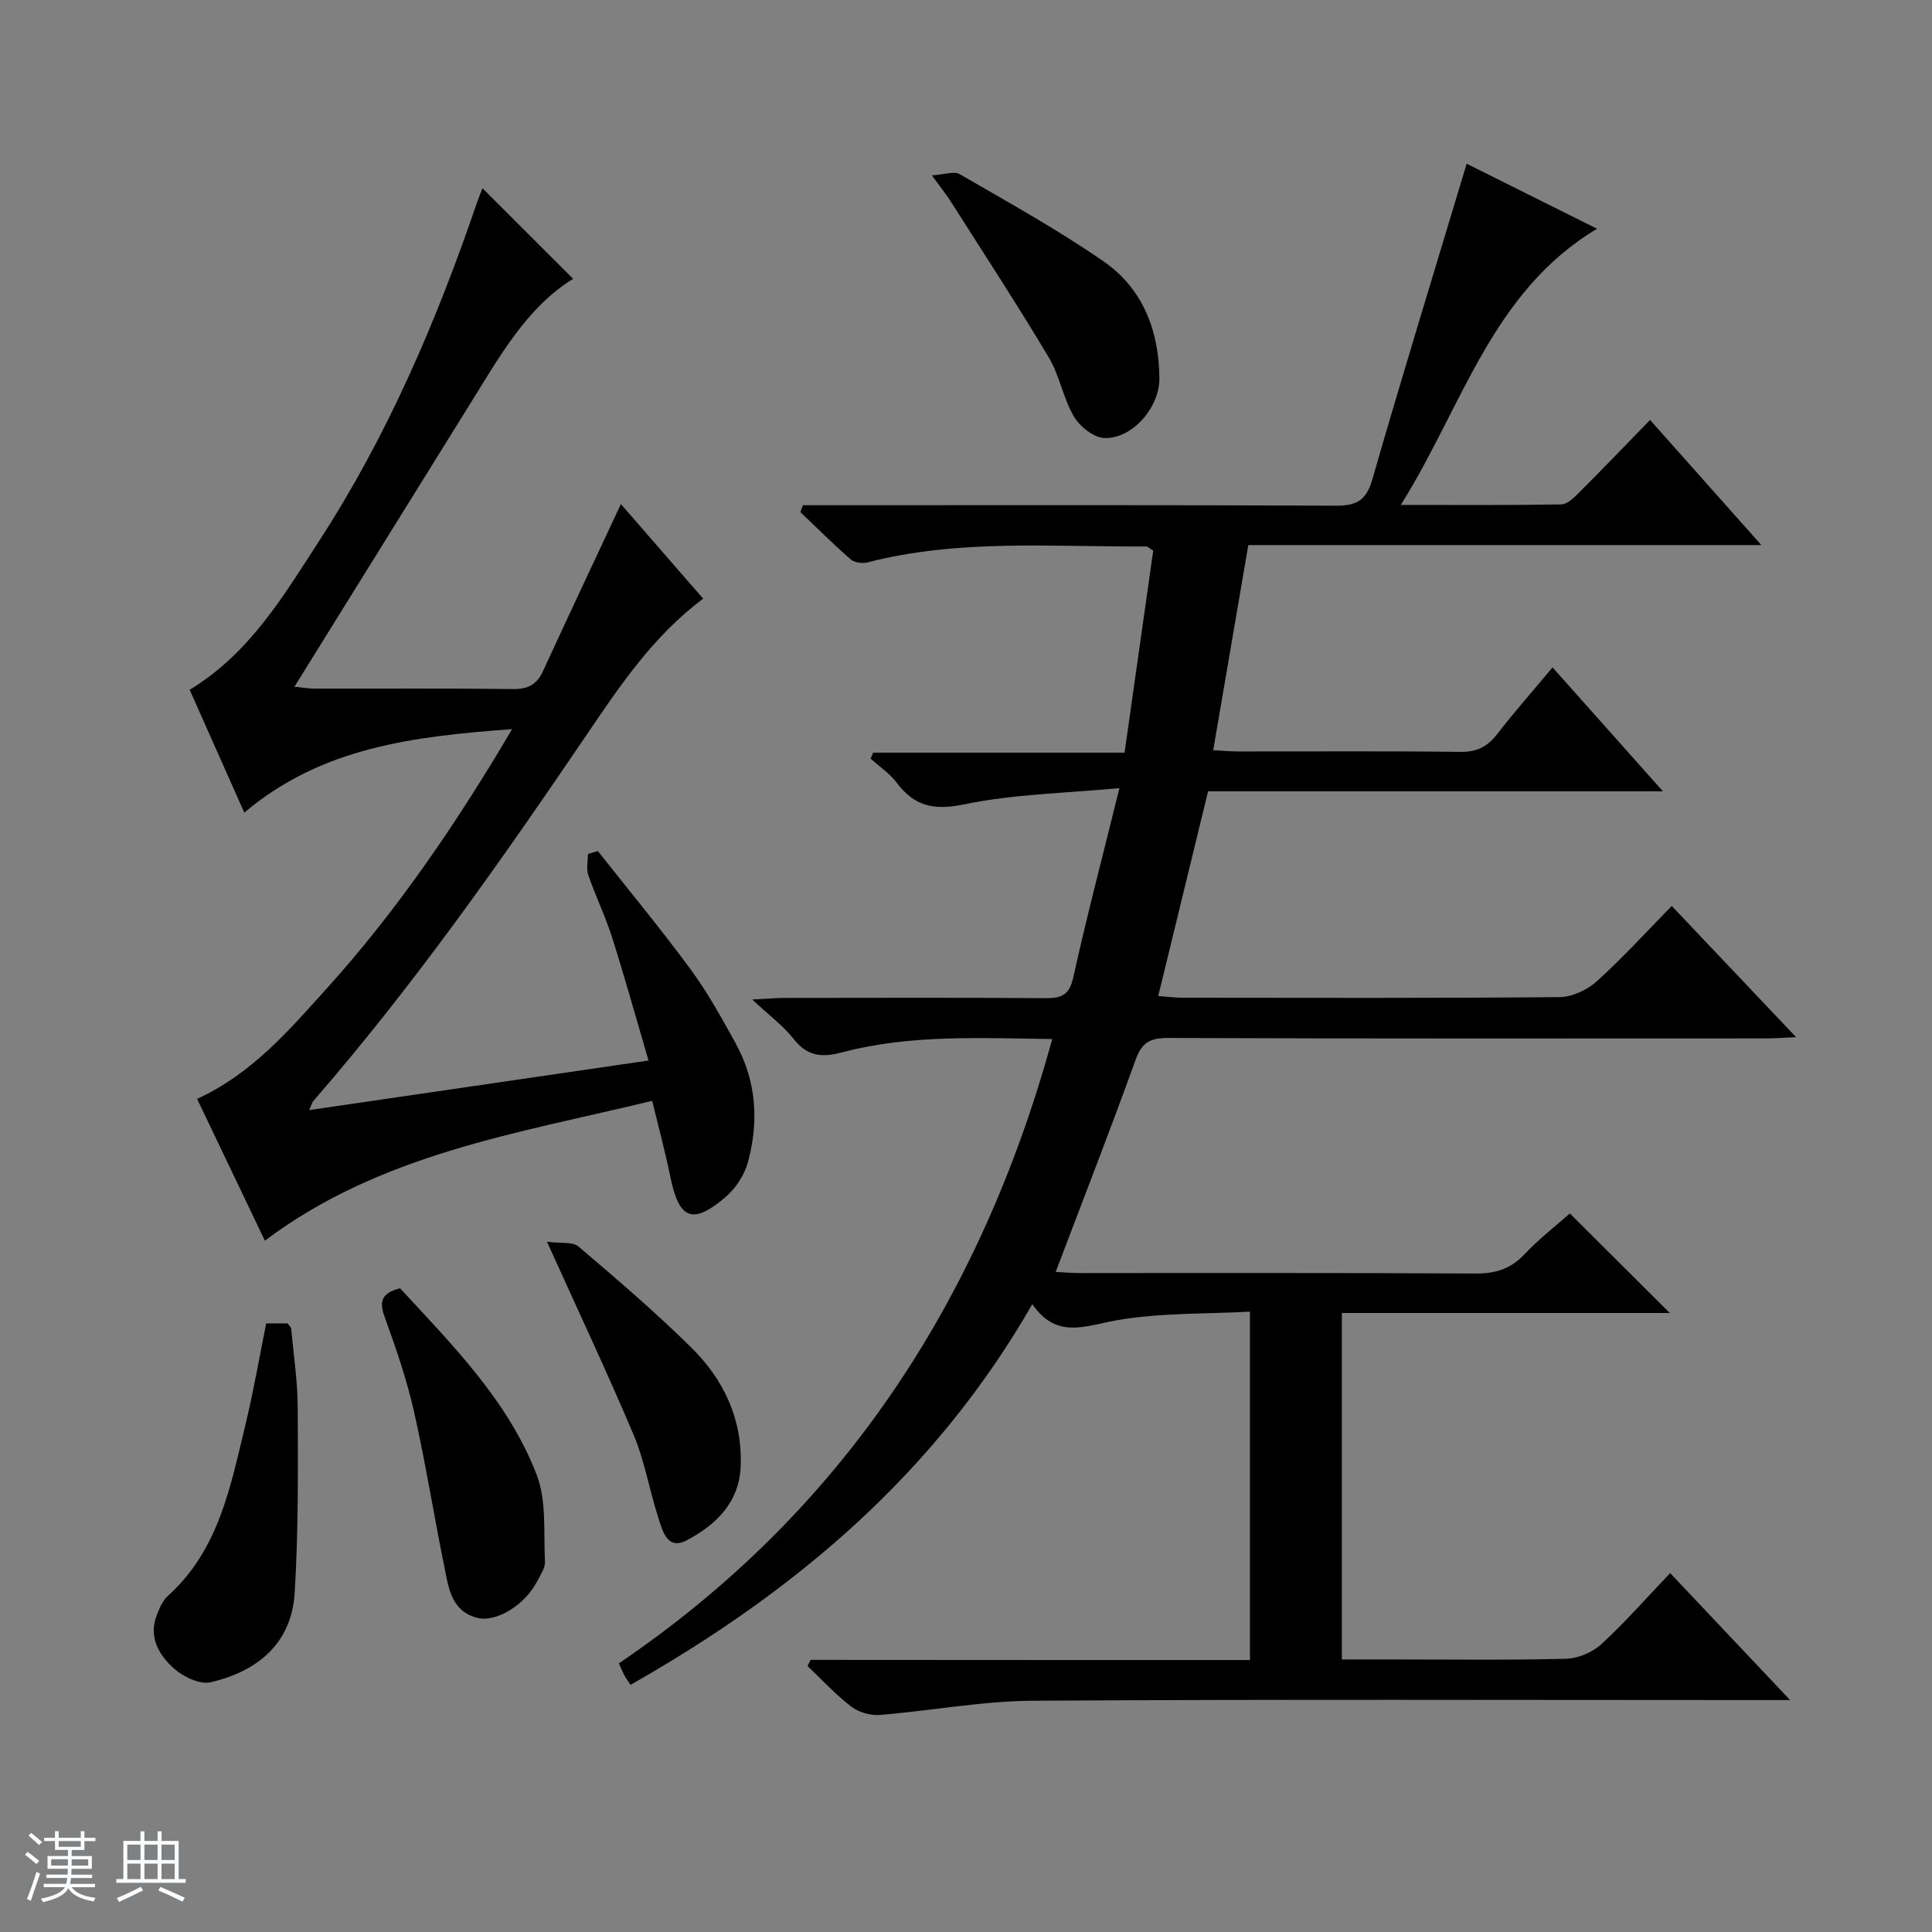 <svg enable-background="new 0 0 400 400" viewBox="0 0 400 400" xmlns="http://www.w3.org/2000/svg"><rect x="0" y="0" width="400" height="400" fill="#808080" stroke="none"/><path d="m5.17 384 .56-.58c.85.61 1.65 1.24 2.4 1.87l-.59.64c-.84-.73-1.63-1.38-2.37-1.93m1.22 9.53-.82-.34c.71-1.76 1.37-3.64 1.98-5.63.24.13.5.25.76.36-.6 1.67-1.24 3.54-1.92 5.61m-.5-13.5.57-.54c.56.44 1.31 1.06 2.26 1.87l-.64.64c-.68-.66-1.41-1.32-2.19-1.97m3.25.46h2.24v-1.36h.77v1.36h4.57v-1.36h.76v1.36h2.28v.69h-2.28v1.84h-2.64v1.26h4.18v2.64h-4.21c0 .45-.02.86-.05 1.21h4.32v.69h-4.38c-.04.34-.1.75-.19 1.22h5.15v.69h-4.82c.87 1.19 2.51 1.92 4.93 2.19-.17.31-.3.57-.37.76-2.77-.49-4.52-1.41-5.26-2.76-.56 1.26-2.3 2.23-5.24 2.9-.12-.24-.26-.48-.43-.72 2.73-.55 4.38-1.34 4.96-2.38h-4.38v-.69h4.65c.1-.38.17-.79.21-1.22h-4.32v-.69h4.4c.03-.34.05-.75.05-1.21h-4.2v-2.64h4.23v-1.26h-2.69v-1.84h-2.24zm1.46 4.46v1.29h3.45c.01-.4.02-.57.01-.53v-.32-.45h-3.46zm1.55-2.59h4.57v-1.19h-4.57zm6.11 2.59h-3.42v.77c-.01.19-.01.37-.02.53h3.44z" fill="#fafbfc"/><path d="m32.63 379.16h.82v1.98h3.54v7.89h1.46v.78h-14.37v-.78h1.46v-7.89h3.54v-1.98h.82v1.98h2.73zm-3.49 11.48.5.73c-1.61.82-3.28 1.63-5 2.41-.13-.27-.28-.55-.44-.82 1.75-.72 3.4-1.49 4.94-2.32m-2.78-5.55h2.73v-3.18h-2.73zm0 3.95h2.73v-3.2h-2.73zm3.54-3.95h2.73v-3.18h-2.73zm0 3.95h2.73v-3.2h-2.73zm7.89 4.68c-1.84-.92-3.51-1.7-5.02-2.32l.45-.73c1.89.8 3.57 1.55 5.04 2.23zm-1.62-11.81h-2.73v3.18h2.73zm-2.73 7.13h2.73v-3.2h-2.73v3.19z" fill="#fafbfc"/><g fill="#000001"><path d="m258.79 343.69c0-24.34 0-47.64 0-72.13-9.37.52-18.7.21-27.69 1.81-6.47 1.15-12.37 3.94-17.37-3.36-20.04 34.92-48.9 59.36-83.19 78.82-.49-.75-.89-1.29-1.21-1.87-.32-.57-.56-1.18-1.2-2.58 46.26-31.35 74.89-75.25 89.73-129.26-14.75-.17-29.34-1.01-43.63 2.79-4.11 1.09-7.13.77-9.91-2.8-2.1-2.69-4.96-4.79-8.58-8.17 3.27-.17 4.98-.33 6.7-.33 18-.02 36-.08 54 .05 3.31.02 4.95-.6 5.77-4.3 2.79-12.61 6.08-25.11 9.56-39.19-11.44 1.08-21.95 1.24-32.06 3.35-6.29 1.31-10.32.48-14.04-4.45-1.46-1.93-3.59-3.36-5.42-5.01.17-.41.35-.82.52-1.23h52.06c2.04-14.35 3.99-28.1 5.93-41.82-.7-.43-1.09-.87-1.48-.87-19.27.12-38.65-1.6-57.65 3.29-1.07.27-2.71.07-3.49-.61-3.6-3.13-6.98-6.51-10.44-9.8.18-.47.36-.94.55-1.42h5.67c34.83 0 69.66-.08 104.49.1 4.31.02 6.42-.94 7.7-5.39 6.23-21.64 12.86-43.17 19.55-65.41 8.6 4.29 17.7 8.83 26.99 13.46-21.85 13.09-27.79 36.72-40.63 57.18 12.04 0 22.64.08 33.23-.11 1.23-.02 2.6-1.36 3.61-2.37 4.83-4.83 9.55-9.75 14.77-15.11 7.68 8.63 15 16.86 23.04 25.9-35.93 0-70.81 0-106.22 0-2.43 14.2-4.8 28.02-7.27 42.48 2.06.1 3.65.25 5.23.25 15.33.02 30.67-.1 46 .09 3.39.04 5.55-1.09 7.56-3.68 3.55-4.59 7.41-8.95 11.47-13.81 7.56 8.49 14.9 16.73 22.85 25.65-31.91 0-62.96 0-94.17 0-3.45 14.2-6.82 28.01-10.32 42.39 1.96.14 3.52.35 5.09.35 26 .02 52 .11 77.99-.13 2.61-.02 5.73-1.48 7.71-3.27 5.41-4.89 10.33-10.3 15.53-15.6 8.66 9.14 16.86 17.79 25.74 27.16-2.63.12-4.37.26-6.1.26-41.33.01-82.66.07-123.99-.09-3.78-.01-5.41 1.04-6.7 4.63-5.22 14.51-10.84 28.87-16.5 43.81 1.45.07 3.17.23 4.9.23 27.33.02 54.66-.07 81.99.1 4.14.03 7.28-.94 10.16-3.98 3.05-3.22 6.6-5.97 9.4-8.46 7.07 7.04 13.84 13.79 20.69 20.61-22.32 0-44.89 0-67.89 0v71.73h9.9c12.17 0 24.34.17 36.49-.14 2.49-.06 5.47-1.32 7.32-3.01 4.88-4.48 9.27-9.5 14.26-14.73 8.41 8.9 16.2 17.15 24.83 26.29-2.84 0-4.6 0-6.35 0-50.16 0-100.33-.18-150.49.14-10.56.07-21.11 2.1-31.68 2.94-1.93.15-4.36-.57-5.89-1.75-3.23-2.49-6.03-5.54-9.01-8.37.21-.43.41-.85.62-1.28 30.2.03 60.38.03 90.97.03z"/><path d="m40.81 227.51c11.3-5.18 18.9-14.07 26.7-22.7 14.65-16.21 26.89-34.16 38.52-53.85-20.27 1.5-39.33 3.67-55.45 17.28-3.95-8.87-7.64-17.16-11.31-25.43 12.38-7.5 19.38-19.36 26.78-30.77 14.2-21.87 24.37-45.66 32.76-70.26.37-1.07.82-2.12 1.09-2.8 6.25 6.24 12.44 12.44 18.76 18.75-9.43 5.79-15.04 15.77-21.04 25.42-12.1 19.47-24.19 38.95-36.66 59.03 1.59.15 2.95.39 4.3.39 13.66.03 27.32-.08 40.98.09 3.11.04 4.93-.98 6.2-3.75 5.25-11.4 10.6-22.76 16.11-34.55 5.46 6.28 11.17 12.85 17.03 19.59-10.27 7.67-17.15 17.9-24.01 28.02-17.76 26.18-35.9 52.04-56.68 75.96-.3.34-.4.85-.87 1.9 23.31-3.4 46.16-6.74 70.25-10.26-2.56-8.72-4.88-17.09-7.5-25.36-1.4-4.42-3.45-8.64-4.97-13.03-.45-1.31-.07-2.91-.07-4.37.68-.2 1.37-.4 2.05-.61 6.44 8.16 13.08 16.17 19.23 24.53 3.53 4.8 6.43 10.09 9.32 15.32 4.31 7.82 4.81 16.24 2.49 24.67-.74 2.68-2.61 5.45-4.75 7.25-6.72 5.66-9.49 4.44-11.26-4.22-1.05-5.15-2.43-10.24-3.78-15.83-27.96 6.76-56.24 10.94-80.19 28.95-4.74-9.91-9.29-19.44-14.03-29.36z"/><path d="m55.12 273.99h4.43c.25.37.7.74.74 1.15.51 5.45 1.33 10.9 1.35 16.35.05 12.76.15 25.56-.63 38.29-.64 10.5-7.72 16.27-17.4 18.51-2.25.52-5.69-1.14-7.62-2.87-3.1-2.78-5.32-6.51-3.5-11.11.55-1.37 1.17-2.91 2.22-3.85 10.62-9.53 13.02-22.76 16.14-35.63 1.63-6.74 2.8-13.6 4.27-20.84z"/><path d="m82.84 266.73c10.81 11.74 22.35 23.25 28.26 38.57 2.09 5.43 1.42 11.97 1.73 18.02.07 1.34-.96 2.79-1.64 4.11-2.51 4.84-8.44 8.57-12.45 7.51-5.37-1.42-5.88-6.31-6.76-10.64-2.18-10.7-3.88-21.51-6.29-32.16-1.5-6.61-3.74-13.08-6.05-19.47-1.21-3.29-.58-5 3.2-5.94z"/><path d="m192.94 36.31c2.61-.16 4.6-.93 5.76-.25 10.04 5.82 20.24 11.46 29.77 18.05 8.16 5.64 11.5 14.37 11.57 24.24.04 5.93-5.47 12.43-11.29 12.35-2.2-.03-5.14-2.33-6.38-4.41-2.25-3.8-2.97-8.51-5.23-12.29-6.46-10.82-13.36-21.37-20.12-32.01-.96-1.55-2.11-2.96-4.08-5.68z"/><path d="m113.25 257.09c2.85.38 5.3-.05 6.52.99 7.97 6.78 15.93 13.59 23.37 20.93 6.71 6.62 10.59 14.82 10.21 24.56-.29 7.59-5.25 12.23-11.21 15.35-4.15 2.17-5.07-2.3-5.98-5.15-1.76-5.51-2.72-11.34-4.95-16.64-5.42-12.83-11.37-25.43-17.96-40.04z"/></g></svg>